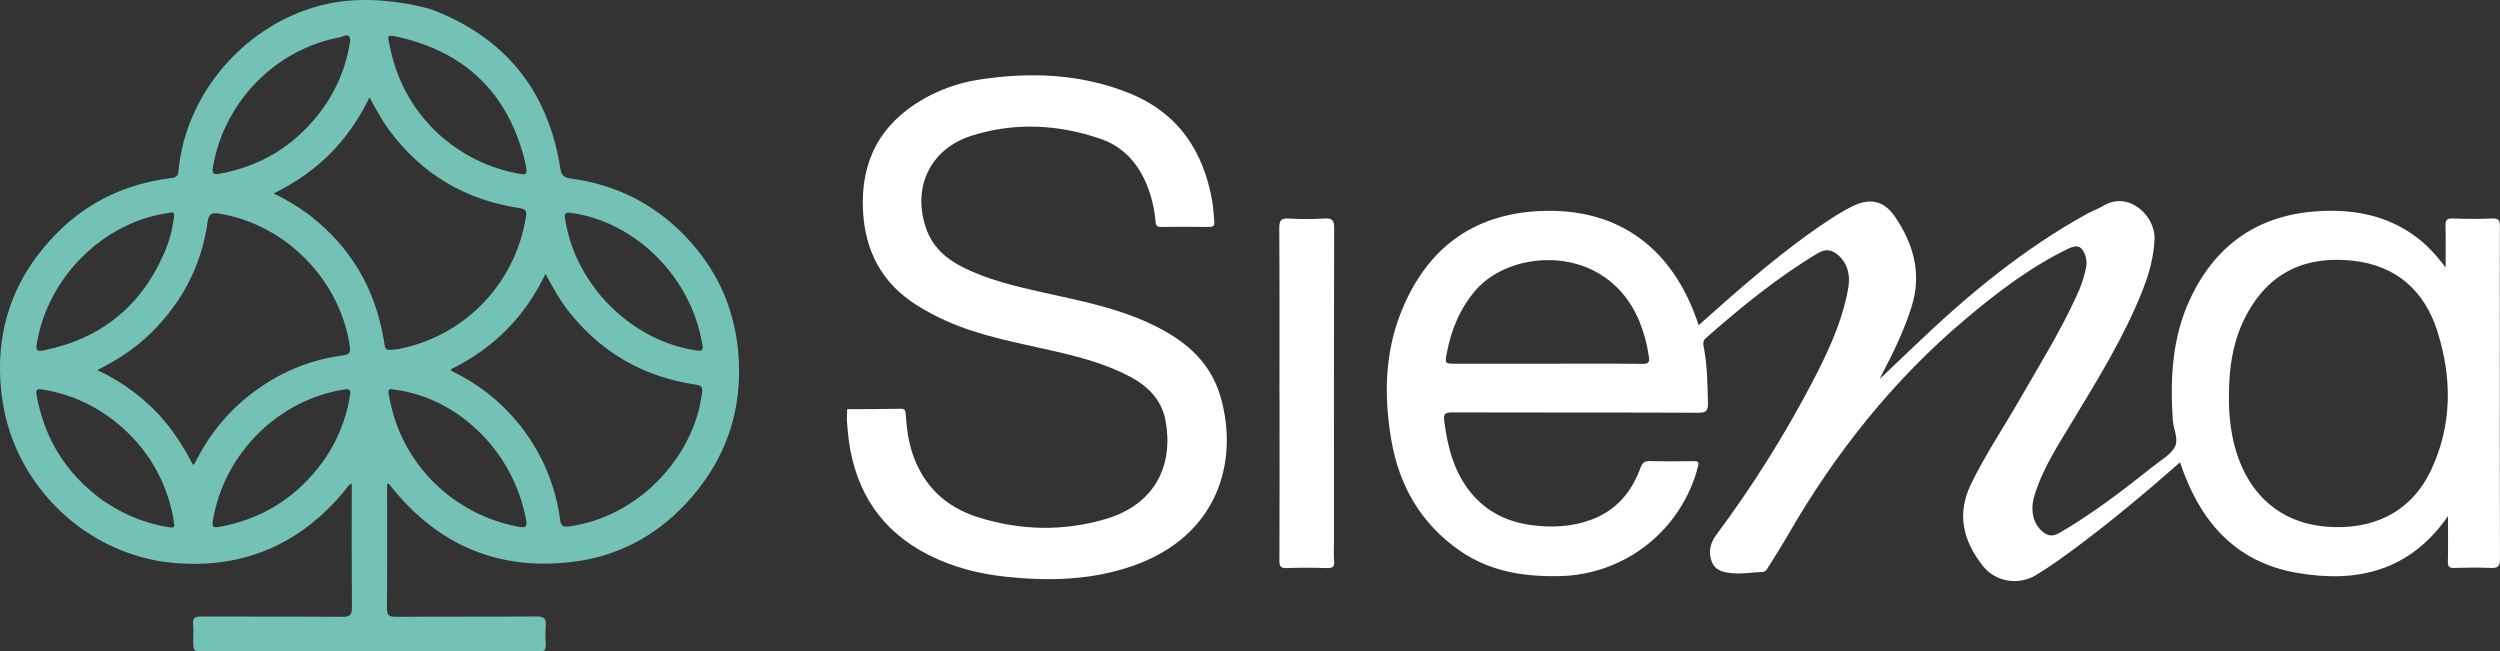 <svg width="142" height="37" viewBox="0 0 142 37" fill="none" xmlns="http://www.w3.org/2000/svg">
<rect x="0" y="0" width="142" height="37" fill="#333333" stroke="none"/>
<g clip-path="url(#clip0_2001_2)">
<path d="M48.101 23.885L48.121 23.24C49.132 23.235 50.143 23.24 51.149 23.217C51.415 23.212 51.431 23.327 51.446 23.541C51.493 24.278 51.585 25.004 51.813 25.709C52.426 27.581 53.708 28.801 55.556 29.381C57.946 30.13 60.377 30.192 62.783 29.485C65.79 28.604 66.643 26.218 66.199 23.874C65.977 22.705 65.207 21.939 64.189 21.395C62.8 20.658 61.293 20.271 59.778 19.92C57.711 19.448 55.615 19.081 53.665 18.19C53.124 17.943 52.598 17.662 52.093 17.347C50.106 16.105 49.137 14.288 49.018 11.964C48.876 9.173 49.981 7.065 52.392 5.657C53.399 5.073 54.508 4.685 55.659 4.516C58.529 4.08 61.365 4.189 64.092 5.271C66.89 6.382 68.368 8.557 68.861 11.469C68.923 11.831 68.932 12.2 68.972 12.565C68.999 12.798 68.929 12.893 68.675 12.89C67.772 12.876 66.868 12.88 65.966 12.89C65.742 12.89 65.658 12.831 65.635 12.585C65.573 11.836 65.394 11.102 65.104 10.409C64.588 9.211 63.755 8.313 62.519 7.887C60.1 7.057 57.63 6.934 55.182 7.71C52.824 8.456 51.793 10.666 52.608 12.987C52.966 14.001 53.692 14.669 54.622 15.145C56.079 15.89 57.655 16.256 59.234 16.61C61.289 17.07 63.36 17.465 65.289 18.361C67.157 19.227 68.707 20.431 69.315 22.498C70.394 26.166 69.216 30.474 64.28 32.164C61.965 32.957 59.576 33.016 57.169 32.762C55.625 32.6 54.136 32.226 52.741 31.519C50.057 30.158 48.605 27.939 48.207 24.986C48.162 24.618 48.137 24.251 48.101 23.885Z" fill="white"/>
<path d="M72.674 22.312C72.674 19.185 72.684 16.058 72.663 12.93C72.663 12.492 72.793 12.392 73.2 12.411C73.873 12.453 74.548 12.453 75.222 12.411C75.714 12.374 75.781 12.558 75.78 12.998C75.766 18.896 75.763 24.798 75.771 30.702C75.771 31.086 75.742 31.472 75.778 31.851C75.815 32.229 75.666 32.276 75.343 32.266C74.595 32.243 73.844 32.237 73.096 32.266C72.738 32.281 72.67 32.167 72.671 31.832C72.684 28.767 72.678 25.7 72.678 22.635L72.674 22.312Z" fill="white"/>
<path d="M41.926 19.946C41.692 17.406 40.667 15.229 38.91 13.402C37.132 11.555 34.938 10.47 32.399 10.138C31.951 10.08 31.878 9.879 31.82 9.52C31.11 5.112 28.671 2.117 24.503 0.533C24.503 0.533 21.756 -0.324 19.047 0.132C14.392 0.914 10.585 4.991 10.14 9.681C10.115 9.947 10.055 10.075 9.746 10.111C7.253 10.415 5.065 11.409 3.287 13.187C0.655 15.816 -0.393 19.012 0.131 22.701C0.83 27.609 4.936 31.549 9.89 31.977C13.823 32.317 17.075 30.911 19.597 27.845C19.701 27.716 19.78 27.548 19.98 27.462C19.98 29.835 19.97 32.163 19.989 34.496C19.989 34.909 19.897 35.038 19.462 35.035C16.785 35.014 14.108 35.03 11.43 35.017C11.081 35.017 10.927 35.093 10.971 35.471C10.989 35.778 10.991 36.085 10.977 36.392C10.977 36.992 10.977 36.993 11.559 36.993H30.417C30.479 36.989 30.54 36.989 30.601 36.993C30.893 37.032 31.02 36.923 31 36.613C30.973 36.261 30.973 35.907 31 35.556C31.039 35.144 30.908 35.012 30.478 35.014C27.813 35.036 25.154 35.014 22.493 35.035C22.102 35.035 21.972 34.957 21.976 34.535C21.999 32.373 21.987 30.211 21.987 28.047V27.475C22.046 27.475 22.066 27.466 22.073 27.475C22.114 27.518 22.154 27.567 22.192 27.611C24.844 30.945 28.272 32.427 32.511 31.916C35.035 31.611 37.188 30.486 38.919 28.649C41.213 26.215 42.235 23.303 41.926 19.946ZM22.868 2.159C26.662 3.099 28.971 5.516 29.853 9.321C29.877 9.424 29.884 9.532 29.899 9.639C29.937 9.896 29.795 9.921 29.594 9.888C25.984 9.286 22.983 6.579 22.185 2.825C22.007 1.992 21.831 1.902 22.868 2.159ZM12.091 9.511C12.71 5.804 15.644 2.788 19.323 2.114C19.493 2.083 19.89 1.799 19.892 2.321C19.663 3.85 19.039 5.292 18.081 6.504C16.639 8.335 14.762 9.448 12.47 9.869C12.115 9.935 12.034 9.852 12.091 9.511ZM2.084 19.557C2.681 15.792 5.831 12.636 9.529 12.104C9.697 12.08 9.92 11.955 9.885 12.303C9.801 13.003 9.619 13.688 9.344 14.336C8.015 17.404 5.718 19.263 2.437 19.908C2.096 19.971 2.035 19.867 2.084 19.559V19.557ZM9.651 29.954C8.054 29.71 6.553 29.038 5.305 28.01C3.574 26.584 2.515 24.751 2.097 22.545C2.023 22.159 2.054 22.094 2.349 22.116C3.945 22.353 5.446 23.027 6.685 24.063C8.364 25.45 9.404 27.224 9.835 29.359C9.859 29.479 9.854 29.605 9.884 29.723C9.945 29.954 9.844 29.985 9.651 29.954ZM11.067 26.305C11.034 26.341 10.998 26.374 10.96 26.403C10.36 25.236 9.654 24.161 8.724 23.241C7.793 22.322 6.71 21.571 5.524 21.021C6.676 20.449 7.675 19.791 8.545 18.942C10.349 17.183 11.452 15.066 11.8 12.566C11.856 12.161 12.019 12.069 12.398 12.127C16.196 12.708 19.343 15.906 19.875 19.708C19.94 20.176 19.647 20.163 19.375 20.201C17.47 20.468 15.773 21.215 14.249 22.383C12.986 23.36 11.951 24.602 11.216 26.022C11.166 26.115 11.121 26.21 11.064 26.303L11.067 26.305ZM19.885 22.426C19.655 23.932 19.038 25.351 18.094 26.544C16.643 28.387 14.754 29.514 12.442 29.929C12.166 29.978 12.03 29.961 12.082 29.634C12.707 25.698 15.895 22.673 19.577 22.12C19.881 22.076 19.927 22.168 19.882 22.424L19.885 22.426ZM21.801 19.323C21.318 16.396 19.911 14.017 17.562 12.205C16.93 11.732 16.253 11.325 15.54 10.988C18.011 9.79 19.796 8.005 20.987 5.529C21.361 6.22 21.699 6.847 22.123 7.418C23.983 9.914 26.463 11.369 29.526 11.822C29.868 11.873 29.921 11.99 29.877 12.283C29.595 14.138 28.747 15.859 27.448 17.21C26.15 18.561 24.466 19.475 22.628 19.826C22.568 19.837 22.506 19.84 22.444 19.847C21.869 19.915 21.894 19.908 21.798 19.321L21.801 19.323ZM29.077 29.842C25.468 29.012 22.726 26.138 22.108 22.519C22.076 22.335 21.933 22 22.396 22.132C25.889 22.563 28.95 25.44 29.792 29.1C30.005 30.029 29.985 30.047 29.075 29.84L29.077 29.842ZM39.881 22.277C39.413 26.098 36.112 29.409 32.3 29.903C31.939 29.949 31.857 29.831 31.817 29.528C31.584 27.774 30.929 26.103 29.91 24.658C28.891 23.213 27.538 22.038 25.967 21.233C25.875 21.184 25.776 21.136 25.683 21.084C25.648 21.054 25.618 21.02 25.591 20.983C28.009 19.804 29.798 18.028 30.984 15.555C31.434 16.406 31.874 17.168 32.434 17.853C34.279 20.114 36.662 21.427 39.53 21.85C39.836 21.898 39.916 21.985 39.881 22.277ZM39.576 19.913C35.867 19.365 32.705 16.226 32.102 12.476C32.059 12.199 32.025 12.034 32.449 12.093C35.95 12.582 39.015 15.488 39.801 19.105C39.84 19.284 39.873 19.465 39.909 19.645C39.946 19.926 39.804 19.946 39.576 19.913Z" fill="#73C2B5"/>
<path d="M141.988 18.775C141.988 16.811 141.982 14.847 141.994 12.884C141.994 12.549 141.948 12.391 141.554 12.41C140.806 12.445 140.054 12.437 139.305 12.41C138.979 12.4 138.894 12.503 138.904 12.821C138.927 13.575 138.912 14.331 138.912 15.197C138.369 14.468 137.839 13.901 137.208 13.435C135.606 12.255 133.788 11.895 131.839 11.987C128.366 12.152 125.892 13.822 124.412 16.953C123.381 19.135 123.261 21.47 123.411 23.831C123.444 24.362 123.772 24.95 123.524 25.398C123.276 25.846 122.732 26.144 122.301 26.486C120.586 27.847 118.857 29.184 116.955 30.28C116.587 30.492 116.301 30.44 116.004 30.188C115.748 29.966 115.57 29.668 115.495 29.337C115.371 28.838 115.475 28.361 115.634 27.896C116.117 26.477 116.929 25.231 117.695 23.962C119.149 21.553 120.636 19.164 121.681 16.533C122.055 15.59 122.331 14.627 122.377 13.601C122.439 12.231 120.87 10.809 119.441 11.704C119.185 11.864 118.89 11.958 118.619 12.104C114.982 14.096 111.818 16.707 108.832 19.564C108.142 20.224 107.453 20.879 106.768 21.526C106.81 21.434 106.86 21.319 106.923 21.203C107.566 19.985 108.16 18.749 108.577 17.424C109.173 15.54 108.688 13.853 107.626 12.296C107.007 11.39 106.201 11.228 105.221 11.716C104.838 11.907 104.466 12.119 104.108 12.351C102.059 13.675 100.186 15.228 98.347 16.823C97.731 17.356 97.127 17.904 96.488 18.471C96.43 18.309 96.396 18.211 96.36 18.111C95.017 14.342 92.154 11.751 87.413 11.99C83.595 12.185 81.044 14.162 79.621 17.629C78.653 19.987 78.6 22.465 79.02 24.954C79.462 27.576 80.697 29.732 82.9 31.267C84.603 32.455 86.535 32.767 88.568 32.722C90.379 32.692 92.13 32.067 93.553 30.944C94.976 29.82 95.992 28.259 96.446 26.501C96.514 26.233 96.456 26.19 96.209 26.193C95.381 26.204 94.554 26.213 93.727 26.189C93.411 26.178 93.285 26.281 93.176 26.578C92.677 27.95 91.806 28.987 90.403 29.512C89.287 29.932 88.132 29.98 86.971 29.825C85.607 29.64 84.433 29.072 83.544 27.981C82.586 26.81 82.234 25.418 82.036 23.956C81.977 23.522 82.059 23.422 82.495 23.424C87.147 23.439 91.798 23.424 96.448 23.443C96.871 23.443 97.024 23.373 97.012 22.906C96.984 21.833 96.981 20.761 96.769 19.703C96.733 19.518 96.723 19.352 96.892 19.203C98.893 17.444 100.952 15.764 103.244 14.385C103.712 14.103 104.071 14.186 104.438 14.517C104.689 14.744 104.867 15.039 104.953 15.366C105.09 15.86 104.994 16.344 104.891 16.821C104.523 18.511 103.788 20.061 103.005 21.583C101.398 24.665 99.547 27.612 97.472 30.398C97.134 30.853 97.02 31.377 97.234 31.914C97.44 32.432 97.926 32.515 98.409 32.559C98.976 32.614 99.537 32.502 100.101 32.486C100.298 32.481 100.358 32.343 100.436 32.217C100.803 31.632 101.171 31.054 101.516 30.457C104.217 25.756 107.54 21.567 111.7 18.073C113.496 16.566 115.357 15.152 117.478 14.124C118.02 13.86 118.292 13.999 118.469 14.592C118.525 14.799 118.53 15.017 118.483 15.227C118.365 15.797 118.176 16.349 117.919 16.871C116.99 18.891 115.817 20.775 114.714 22.697C113.801 24.288 112.775 25.81 111.967 27.465C111.115 29.21 111.507 30.732 112.638 32.157C113.356 33.06 114.66 33.263 115.647 32.664C116.42 32.197 117.152 31.669 117.877 31.131C119.927 29.606 121.886 27.967 123.827 26.259C124.923 29.562 126.92 31.92 130.461 32.537C133.862 33.13 136.866 32.451 139.046 29.317C139.046 30.279 139.059 31.091 139.04 31.902C139.032 32.191 139.12 32.266 139.401 32.258C140.089 32.238 140.779 32.228 141.466 32.258C141.869 32.276 142 32.181 141.998 31.744C141.981 27.425 141.988 23.1 141.988 18.775ZM93.298 20.668C91.495 20.648 89.69 20.659 87.887 20.659H82.705C82.068 20.659 82.062 20.659 82.179 20.047C82.433 18.718 82.927 17.512 83.829 16.471C85.883 14.103 91.222 13.819 93.091 18.184C93.365 18.849 93.555 19.545 93.656 20.257C93.705 20.567 93.642 20.672 93.298 20.668ZM138.083 26.703C136.915 29.184 134.671 30.113 132.171 29.917C128.935 29.665 127.116 27.325 126.701 24.177C126.626 23.615 126.594 23.048 126.604 22.482C126.604 20.887 126.828 19.335 127.587 17.907C128.95 15.342 131.108 14.529 133.647 14.81C136.107 15.082 137.71 16.503 138.445 18.822C139.285 21.475 139.287 24.148 138.083 26.703Z" fill="white"/>
</g>
<defs>
<clipPath id="clip0_2001_2">
<rect width="142" height="37" fill="white"/>
</clipPath>
</defs>
</svg>

